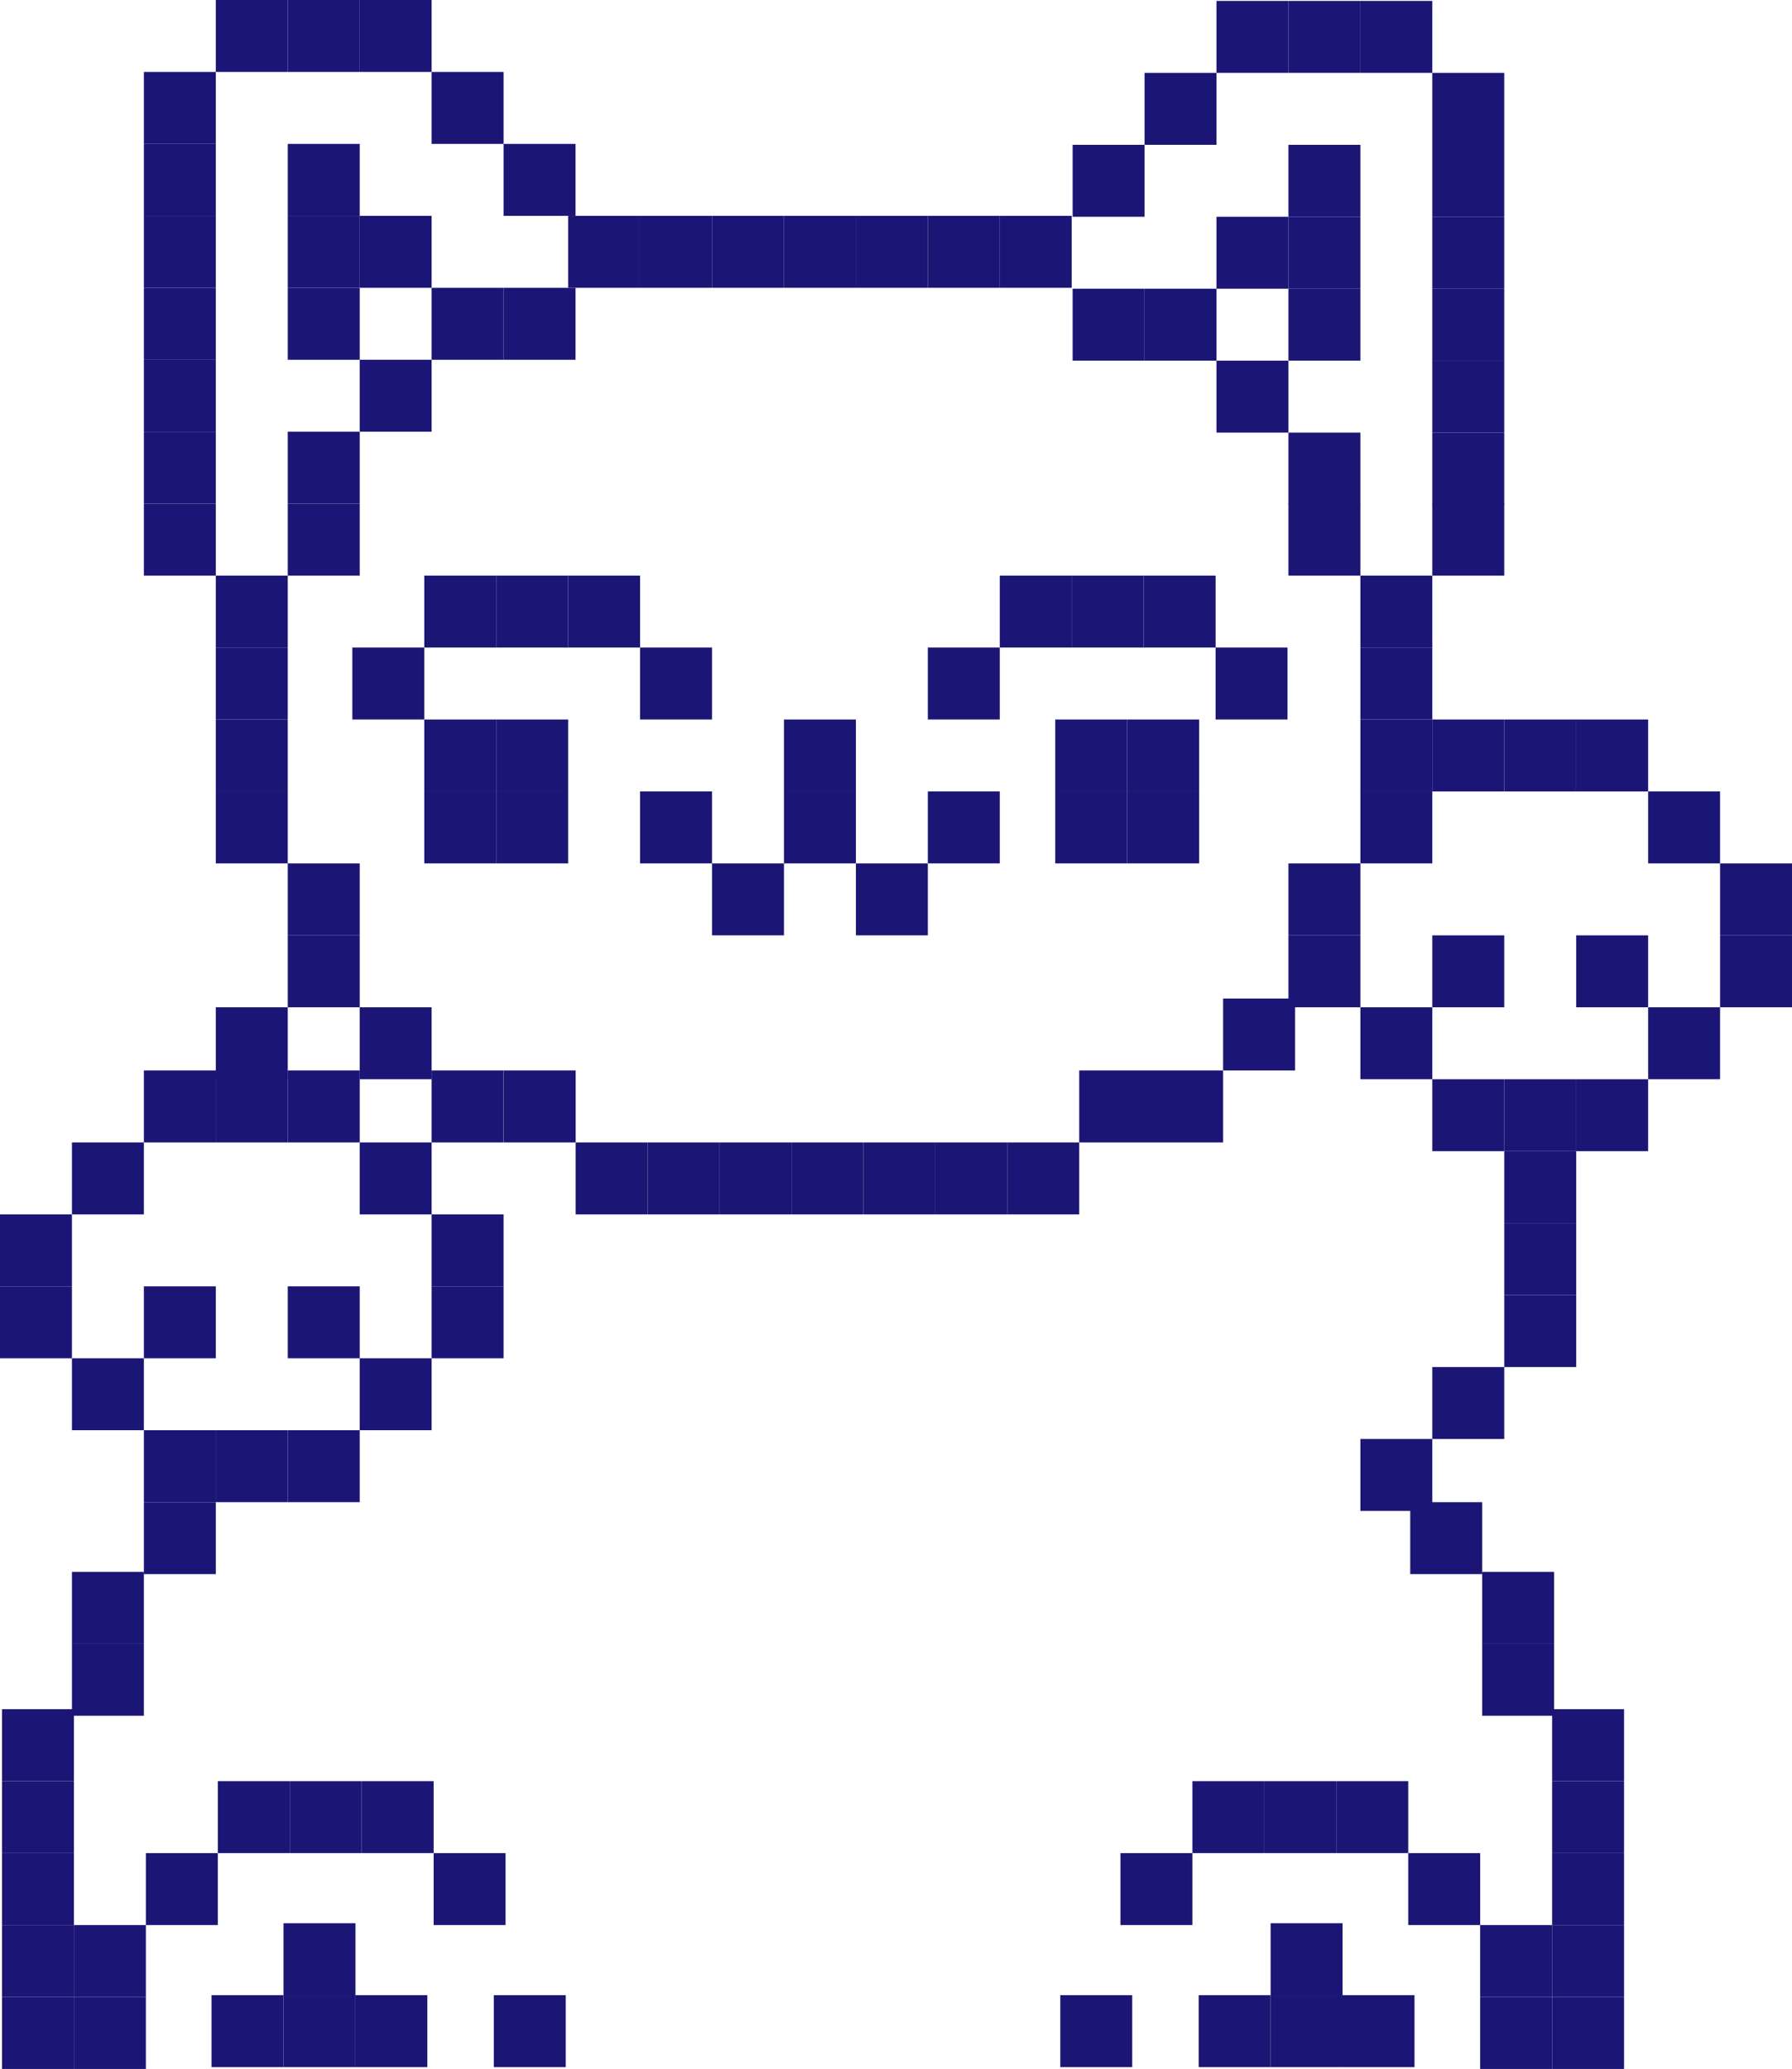 <svg xmlns="http://www.w3.org/2000/svg" id="Group_42" data-name="Group 42" width="246.729" height="284.816" viewBox="0 0 246.729 284.816"><rect id="Rectangle_2340" data-name="Rectangle 2340" width="9.905" height="9.905" transform="translate(0.275 235.293)" fill="#1b1675"></rect><rect id="Rectangle_2341" data-name="Rectangle 2341" width="9.905" height="9.905" transform="translate(9.905 226.29)" fill="#1b1675"></rect><rect id="Rectangle_2342" data-name="Rectangle 2342" width="9.905" height="9.905" transform="translate(9.905 216.386)" fill="#1b1675"></rect><rect id="Rectangle_2343" data-name="Rectangle 2343" width="9.905" height="9.905" transform="translate(19.81 206.793)" fill="#1b1675"></rect><rect id="Rectangle_2344" data-name="Rectangle 2344" width="9.905" height="9.905" transform="translate(19.81 196.889)" fill="#1b1675"></rect><rect id="Rectangle_2345" data-name="Rectangle 2345" width="9.905" height="9.905" transform="translate(29.714 196.889)" fill="#1b1675"></rect><rect id="Rectangle_2346" data-name="Rectangle 2346" width="9.905" height="9.905" transform="translate(39.619 196.889)" fill="#1b1675"></rect><rect id="Rectangle_2347" data-name="Rectangle 2347" width="9.905" height="9.905" transform="translate(49.523 186.984)" fill="#1b1675"></rect><rect id="Rectangle_2348" data-name="Rectangle 2348" width="9.905" height="9.905" transform="translate(39.619 177.079)" fill="#1b1675"></rect><rect id="Rectangle_2349" data-name="Rectangle 2349" width="9.905" height="9.905" transform="translate(9.905 186.984)" fill="#1b1675"></rect><rect id="Rectangle_2350" data-name="Rectangle 2350" width="9.905" height="9.905" transform="translate(19.809 177.079)" fill="#1b1675"></rect><rect id="Rectangle_2351" data-name="Rectangle 2351" width="9.905" height="9.905" transform="translate(0 177.079)" fill="#1b1675"></rect><rect id="Rectangle_2352" data-name="Rectangle 2352" width="9.905" height="9.905" transform="translate(0 167.173)" fill="#1b1675"></rect><rect id="Rectangle_2353" data-name="Rectangle 2353" width="9.905" height="9.905" transform="translate(9.905 157.27)" fill="#1b1675"></rect><rect id="Rectangle_2354" data-name="Rectangle 2354" width="9.905" height="9.905" transform="translate(19.809 147.365)" fill="#1b1675"></rect><rect id="Rectangle_2355" data-name="Rectangle 2355" width="9.905" height="9.905" transform="translate(29.714 147.365)" fill="#1b1675"></rect><rect id="Rectangle_2356" data-name="Rectangle 2356" width="9.905" height="9.905" transform="translate(29.714 138.666)" fill="#1b1675"></rect><rect id="Rectangle_2357" data-name="Rectangle 2357" width="9.905" height="9.905" transform="translate(49.523 138.666)" fill="#1b1675"></rect><rect id="Rectangle_2358" data-name="Rectangle 2358" width="9.905" height="9.905" transform="translate(39.619 128.762)" fill="#1b1675"></rect><rect id="Rectangle_2359" data-name="Rectangle 2359" width="9.905" height="9.905" transform="translate(39.619 118.857)" fill="#1b1675"></rect><rect id="Rectangle_2360" data-name="Rectangle 2360" width="9.905" height="9.905" transform="translate(29.714 108.952)" fill="#1b1675"></rect><rect id="Rectangle_2361" data-name="Rectangle 2361" width="9.905" height="9.905" transform="translate(29.714 99.048)" fill="#1b1675"></rect><rect id="Rectangle_2362" data-name="Rectangle 2362" width="9.905" height="9.905" transform="translate(58.415 99.048)" fill="#1b1675"></rect><rect id="Rectangle_2363" data-name="Rectangle 2363" width="9.905" height="9.905" transform="translate(48.51 89.143)" fill="#1b1675"></rect><rect id="Rectangle_2364" data-name="Rectangle 2364" width="9.905" height="9.905" transform="translate(88.128 89.143)" fill="#1b1675"></rect><rect id="Rectangle_2365" data-name="Rectangle 2365" width="9.905" height="9.905" transform="translate(88.128 108.952)" fill="#1b1675"></rect><rect id="Rectangle_2366" data-name="Rectangle 2366" width="9.905" height="9.905" transform="translate(127.747 108.952)" fill="#1b1675"></rect><rect id="Rectangle_2367" data-name="Rectangle 2367" width="9.905" height="9.905" transform="translate(127.747 89.143)" fill="#1b1675"></rect><rect id="Rectangle_2368" data-name="Rectangle 2368" width="9.905" height="9.905" transform="translate(167.366 89.143)" fill="#1b1675"></rect><rect id="Rectangle_2369" data-name="Rectangle 2369" width="9.905" height="9.905" transform="translate(107.938 108.952)" fill="#1b1675"></rect><rect id="Rectangle_2370" data-name="Rectangle 2370" width="9.905" height="9.905" transform="translate(98.034 118.857)" fill="#1b1675"></rect><rect id="Rectangle_2371" data-name="Rectangle 2371" width="9.905" height="9.905" transform="translate(117.843 118.857)" fill="#1b1675"></rect><rect id="Rectangle_2372" data-name="Rectangle 2372" width="9.905" height="9.905" transform="translate(68.319 99.048)" fill="#1b1675"></rect><rect id="Rectangle_2373" data-name="Rectangle 2373" width="9.905" height="9.905" transform="translate(107.938 99.048)" fill="#1b1675"></rect><rect id="Rectangle_2374" data-name="Rectangle 2374" width="9.905" height="9.905" transform="translate(58.415 79.239)" fill="#1b1675"></rect><rect id="Rectangle_2375" data-name="Rectangle 2375" width="9.905" height="9.905" transform="translate(68.319 79.239)" fill="#1b1675"></rect><rect id="Rectangle_2376" data-name="Rectangle 2376" width="9.905" height="9.905" transform="translate(78.224 79.239)" fill="#1b1675"></rect><rect id="Rectangle_2377" data-name="Rectangle 2377" width="9.905" height="9.905" transform="translate(137.653 79.239)" fill="#1b1675"></rect><rect id="Rectangle_2378" data-name="Rectangle 2378" width="9.905" height="9.905" transform="translate(147.557 79.239)" fill="#1b1675"></rect><rect id="Rectangle_2379" data-name="Rectangle 2379" width="9.905" height="9.905" transform="translate(157.462 79.239)" fill="#1b1675"></rect><rect id="Rectangle_2380" data-name="Rectangle 2380" width="9.905" height="9.905" transform="translate(58.415 108.952)" fill="#1b1675"></rect><rect id="Rectangle_2381" data-name="Rectangle 2381" width="9.905" height="9.905" transform="translate(68.319 108.952)" fill="#1b1675"></rect><rect id="Rectangle_2382" data-name="Rectangle 2382" width="9.905" height="9.905" transform="translate(145.289 99.048)" fill="#1b1675"></rect><rect id="Rectangle_2383" data-name="Rectangle 2383" width="9.905" height="9.905" transform="translate(155.194 99.048)" fill="#1b1675"></rect><rect id="Rectangle_2384" data-name="Rectangle 2384" width="9.905" height="9.905" transform="translate(145.289 108.952)" fill="#1b1675"></rect><rect id="Rectangle_2385" data-name="Rectangle 2385" width="9.905" height="9.905" transform="translate(155.194 108.952)" fill="#1b1675"></rect><rect id="Rectangle_2386" data-name="Rectangle 2386" width="9.905" height="9.905" transform="translate(29.714 89.143)" fill="#1b1675"></rect><rect id="Rectangle_2387" data-name="Rectangle 2387" width="9.905" height="9.905" transform="translate(29.714 79.239)" fill="#1b1675"></rect><rect id="Rectangle_2388" data-name="Rectangle 2388" width="9.905" height="9.905" transform="translate(177.396 128.762)" fill="#1b1675"></rect><rect id="Rectangle_2389" data-name="Rectangle 2389" width="9.905" height="9.905" transform="translate(187.302 138.666)" fill="#1b1675"></rect><rect id="Rectangle_2390" data-name="Rectangle 2390" width="9.905" height="9.905" transform="translate(197.206 148.571)" fill="#1b1675"></rect><rect id="Rectangle_2391" data-name="Rectangle 2391" width="9.905" height="9.905" transform="translate(207.111 148.571)" fill="#1b1675"></rect><rect id="Rectangle_2392" data-name="Rectangle 2392" width="9.905" height="9.905" transform="translate(207.111 158.476)" fill="#1b1675"></rect><rect id="Rectangle_2393" data-name="Rectangle 2393" width="9.905" height="9.905" transform="translate(207.111 168.381)" fill="#1b1675"></rect><rect id="Rectangle_2394" data-name="Rectangle 2394" width="9.905" height="9.905" transform="translate(207.111 178.285)" fill="#1b1675"></rect><rect id="Rectangle_2395" data-name="Rectangle 2395" width="9.905" height="9.905" transform="translate(197.206 188.19)" fill="#1b1675"></rect><rect id="Rectangle_2396" data-name="Rectangle 2396" width="9.905" height="9.905" transform="translate(187.302 198.094)" fill="#1b1675"></rect><rect id="Rectangle_2397" data-name="Rectangle 2397" width="9.905" height="9.905" transform="translate(217.015 148.571)" fill="#1b1675"></rect><rect id="Rectangle_2398" data-name="Rectangle 2398" width="9.905" height="9.905" transform="translate(197.206 128.762)" fill="#1b1675"></rect><rect id="Rectangle_2399" data-name="Rectangle 2399" width="9.905" height="9.905" transform="translate(217.015 128.762)" fill="#1b1675"></rect><rect id="Rectangle_2400" data-name="Rectangle 2400" width="9.905" height="9.905" transform="translate(177.396 118.857)" fill="#1b1675"></rect><rect id="Rectangle_2401" data-name="Rectangle 2401" width="9.905" height="9.905" transform="translate(187.302 108.952)" fill="#1b1675"></rect><rect id="Rectangle_2402" data-name="Rectangle 2402" width="9.905" height="9.905" transform="translate(187.302 99.048)" fill="#1b1675"></rect><rect id="Rectangle_2403" data-name="Rectangle 2403" width="9.905" height="9.905" transform="translate(197.206 99.048)" fill="#1b1675"></rect><rect id="Rectangle_2404" data-name="Rectangle 2404" width="9.905" height="9.905" transform="translate(207.111 99.048)" fill="#1b1675"></rect><rect id="Rectangle_2405" data-name="Rectangle 2405" width="9.905" height="9.905" transform="translate(217.015 99.048)" fill="#1b1675"></rect><rect id="Rectangle_2406" data-name="Rectangle 2406" width="9.905" height="9.905" transform="translate(226.92 108.952)" fill="#1b1675"></rect><rect id="Rectangle_2407" data-name="Rectangle 2407" width="9.905" height="9.905" transform="translate(226.92 138.666)" fill="#1b1675"></rect><rect id="Rectangle_2408" data-name="Rectangle 2408" width="9.905" height="9.905" transform="translate(236.825 118.857)" fill="#1b1675"></rect><rect id="Rectangle_2409" data-name="Rectangle 2409" width="9.905" height="9.905" transform="translate(236.825 128.761)" fill="#1b1675"></rect><rect id="Rectangle_2410" data-name="Rectangle 2410" width="9.905" height="9.905" transform="translate(187.302 89.143)" fill="#1b1675"></rect><rect id="Rectangle_2411" data-name="Rectangle 2411" width="9.905" height="9.905" transform="translate(187.302 79.239)" fill="#1b1675"></rect><rect id="Rectangle_2412" data-name="Rectangle 2412" width="9.905" height="9.905" transform="translate(39.619 69.333)" fill="#1b1675"></rect><rect id="Rectangle_2413" data-name="Rectangle 2413" width="9.905" height="9.905" transform="translate(39.619 59.429)" fill="#1b1675"></rect><rect id="Rectangle_2414" data-name="Rectangle 2414" width="9.905" height="9.905" transform="translate(19.809 69.333)" fill="#1b1675"></rect><rect id="Rectangle_2415" data-name="Rectangle 2415" width="9.905" height="9.905" transform="translate(19.809 59.429)" fill="#1b1675"></rect><rect id="Rectangle_2416" data-name="Rectangle 2416" width="9.905" height="9.905" transform="translate(19.809 49.524)" fill="#1b1675"></rect><rect id="Rectangle_2417" data-name="Rectangle 2417" width="9.905" height="9.905" transform="translate(19.809 39.62)" fill="#1b1675"></rect><rect id="Rectangle_2418" data-name="Rectangle 2418" width="9.905" height="9.905" transform="translate(19.809 29.714)" fill="#1b1675"></rect><rect id="Rectangle_2419" data-name="Rectangle 2419" width="9.905" height="9.905" transform="translate(19.809 19.81)" fill="#1b1675"></rect><rect id="Rectangle_2420" data-name="Rectangle 2420" width="9.905" height="9.905" transform="translate(19.809 9.905)" fill="#1b1675"></rect><rect id="Rectangle_2421" data-name="Rectangle 2421" width="9.905" height="9.905" transform="translate(29.714)" fill="#1b1675"></rect><rect id="Rectangle_2422" data-name="Rectangle 2422" width="9.905" height="9.905" transform="translate(39.619)" fill="#1b1675"></rect><rect id="Rectangle_2423" data-name="Rectangle 2423" width="9.905" height="9.905" transform="translate(39.619 19.81)" fill="#1b1675"></rect><rect id="Rectangle_2424" data-name="Rectangle 2424" width="9.905" height="9.905" transform="translate(39.619 29.714)" fill="#1b1675"></rect><rect id="Rectangle_2425" data-name="Rectangle 2425" width="9.905" height="9.905" transform="translate(49.523 29.714)" fill="#1b1675"></rect><rect id="Rectangle_2426" data-name="Rectangle 2426" width="9.905" height="9.905" transform="translate(49.523 49.524)" fill="#1b1675"></rect><rect id="Rectangle_2427" data-name="Rectangle 2427" width="9.905" height="9.905" transform="translate(39.619 39.62)" fill="#1b1675"></rect><rect id="Rectangle_2428" data-name="Rectangle 2428" width="9.905" height="9.905" transform="translate(59.428 39.62)" fill="#1b1675"></rect><rect id="Rectangle_2429" data-name="Rectangle 2429" width="9.905" height="9.905" transform="translate(69.333 39.62)" fill="#1b1675"></rect><rect id="Rectangle_2430" data-name="Rectangle 2430" width="9.905" height="9.905" transform="translate(49.523)" fill="#1b1675"></rect><rect id="Rectangle_2431" data-name="Rectangle 2431" width="9.905" height="9.905" transform="translate(59.428 9.905)" fill="#1b1675"></rect><rect id="Rectangle_2432" data-name="Rectangle 2432" width="9.905" height="9.905" transform="translate(69.333 19.81)" fill="#1b1675"></rect><rect id="Rectangle_2433" data-name="Rectangle 2433" width="9.905" height="9.905" transform="translate(78.224 29.714)" fill="#1b1675"></rect><rect id="Rectangle_2434" data-name="Rectangle 2434" width="9.905" height="9.905" transform="translate(88.128 29.714)" fill="#1b1675"></rect><rect id="Rectangle_2435" data-name="Rectangle 2435" width="9.905" height="9.905" transform="translate(98.034 29.714)" fill="#1b1675"></rect><rect id="Rectangle_2436" data-name="Rectangle 2436" width="9.905" height="9.905" transform="translate(107.938 29.714)" fill="#1b1675"></rect><rect id="Rectangle_2437" data-name="Rectangle 2437" width="9.905" height="9.905" transform="translate(117.843 29.714)" fill="#1b1675"></rect><rect id="Rectangle_2438" data-name="Rectangle 2438" width="9.905" height="9.905" transform="translate(127.747 29.714)" fill="#1b1675"></rect><rect id="Rectangle_2439" data-name="Rectangle 2439" width="9.905" height="9.905" transform="translate(137.653 29.714)" fill="#1b1675"></rect><rect id="Rectangle_2440" data-name="Rectangle 2440" width="9.905" height="9.905" transform="translate(177.396 69.333)" fill="#1b1675"></rect><rect id="Rectangle_2441" data-name="Rectangle 2441" width="9.905" height="9.905" transform="translate(177.396 59.554)" fill="#1b1675"></rect><rect id="Rectangle_2442" data-name="Rectangle 2442" width="9.905" height="9.905" transform="translate(197.206 69.333)" fill="#1b1675"></rect><rect id="Rectangle_2443" data-name="Rectangle 2443" width="9.905" height="9.905" transform="translate(197.206 59.554)" fill="#1b1675"></rect><rect id="Rectangle_2444" data-name="Rectangle 2444" width="9.905" height="9.905" transform="translate(197.206 49.649)" fill="#1b1675"></rect><rect id="Rectangle_2445" data-name="Rectangle 2445" width="9.905" height="9.905" transform="translate(197.206 39.745)" fill="#1b1675"></rect><rect id="Rectangle_2446" data-name="Rectangle 2446" width="9.905" height="9.905" transform="translate(197.206 29.84)" fill="#1b1675"></rect><rect id="Rectangle_2447" data-name="Rectangle 2447" width="9.905" height="9.905" transform="translate(197.206 19.936)" fill="#1b1675"></rect><rect id="Rectangle_2448" data-name="Rectangle 2448" width="9.905" height="9.905" transform="translate(197.206 10.03)" fill="#1b1675"></rect><rect id="Rectangle_2449" data-name="Rectangle 2449" width="9.905" height="9.905" transform="translate(187.301 0.125)" fill="#1b1675"></rect><rect id="Rectangle_2450" data-name="Rectangle 2450" width="9.905" height="9.905" transform="translate(177.396 0.125)" fill="#1b1675"></rect><rect id="Rectangle_2451" data-name="Rectangle 2451" width="9.905" height="9.905" transform="translate(177.396 19.936)" fill="#1b1675"></rect><rect id="Rectangle_2452" data-name="Rectangle 2452" width="9.905" height="9.905" transform="translate(177.396 29.84)" fill="#1b1675"></rect><rect id="Rectangle_2453" data-name="Rectangle 2453" width="9.905" height="9.905" transform="translate(167.492 29.84)" fill="#1b1675"></rect><rect id="Rectangle_2454" data-name="Rectangle 2454" width="9.905" height="9.905" transform="translate(167.492 49.649)" fill="#1b1675"></rect><rect id="Rectangle_2455" data-name="Rectangle 2455" width="9.905" height="9.905" transform="translate(177.396 39.745)" fill="#1b1675"></rect><rect id="Rectangle_2456" data-name="Rectangle 2456" width="9.905" height="9.905" transform="translate(157.587 39.745)" fill="#1b1675"></rect><rect id="Rectangle_2457" data-name="Rectangle 2457" width="9.905" height="9.905" transform="translate(147.683 39.745)" fill="#1b1675"></rect><rect id="Rectangle_2458" data-name="Rectangle 2458" width="9.905" height="9.905" transform="translate(167.492 0.125)" fill="#1b1675"></rect><rect id="Rectangle_2459" data-name="Rectangle 2459" width="9.905" height="9.905" transform="translate(157.587 10.03)" fill="#1b1675"></rect><rect id="Rectangle_2460" data-name="Rectangle 2460" width="9.905" height="9.905" transform="translate(147.683 19.936)" fill="#1b1675"></rect><rect id="Rectangle_2461" data-name="Rectangle 2461" width="9.905" height="9.905" transform="translate(39.619 147.365)" fill="#1b1675"></rect><rect id="Rectangle_2462" data-name="Rectangle 2462" width="9.905" height="9.905" transform="translate(59.428 147.365)" fill="#1b1675"></rect><rect id="Rectangle_2463" data-name="Rectangle 2463" width="9.905" height="9.905" transform="translate(69.354 147.365)" fill="#1b1675"></rect><rect id="Rectangle_2464" data-name="Rectangle 2464" width="9.905" height="9.905" transform="translate(79.26 157.27)" fill="#1b1675"></rect><rect id="Rectangle_2465" data-name="Rectangle 2465" width="9.905" height="9.905" transform="translate(89.164 157.27)" fill="#1b1675"></rect><rect id="Rectangle_2466" data-name="Rectangle 2466" width="9.905" height="9.905" transform="translate(99.069 157.27)" fill="#1b1675"></rect><rect id="Rectangle_2467" data-name="Rectangle 2467" width="9.905" height="9.905" transform="translate(108.973 157.27)" fill="#1b1675"></rect><rect id="Rectangle_2468" data-name="Rectangle 2468" width="9.905" height="9.905" transform="translate(118.879 157.27)" fill="#1b1675"></rect><rect id="Rectangle_2469" data-name="Rectangle 2469" width="9.905" height="9.905" transform="translate(128.783 157.27)" fill="#1b1675"></rect><rect id="Rectangle_2470" data-name="Rectangle 2470" width="9.905" height="9.905" transform="translate(138.688 157.27)" fill="#1b1675"></rect><rect id="Rectangle_2471" data-name="Rectangle 2471" width="9.905" height="9.905" transform="translate(148.592 147.365)" fill="#1b1675"></rect><rect id="Rectangle_2472" data-name="Rectangle 2472" width="9.905" height="9.905" transform="translate(158.497 147.365)" fill="#1b1675"></rect><rect id="Rectangle_2473" data-name="Rectangle 2473" width="9.905" height="9.905" transform="translate(168.402 137.461)" fill="#1b1675"></rect><rect id="Rectangle_2474" data-name="Rectangle 2474" width="9.905" height="9.905" transform="translate(59.429 177.079)" fill="#1b1675"></rect><rect id="Rectangle_2475" data-name="Rectangle 2475" width="9.905" height="9.905" transform="translate(59.429 167.174)" fill="#1b1675"></rect><rect id="Rectangle_2476" data-name="Rectangle 2476" width="9.905" height="9.905" transform="translate(49.523 157.27)" fill="#1b1675"></rect><rect id="Rectangle_2477" data-name="Rectangle 2477" width="9.905" height="9.905" transform="translate(29.989 245.197)" fill="#1b1675"></rect><rect id="Rectangle_2478" data-name="Rectangle 2478" width="9.905" height="9.905" transform="translate(39.894 245.197)" fill="#1b1675"></rect><rect id="Rectangle_2479" data-name="Rectangle 2479" width="9.905" height="9.905" transform="translate(49.798 245.197)" fill="#1b1675"></rect><rect id="Rectangle_2480" data-name="Rectangle 2480" width="9.905" height="9.905" transform="translate(59.703 255.103)" fill="#1b1675"></rect><rect id="Rectangle_2481" data-name="Rectangle 2481" width="9.905" height="9.905" transform="translate(39.032 264.757)" fill="#1b1675"></rect><rect id="Rectangle_2482" data-name="Rectangle 2482" width="9.905" height="9.905" transform="translate(39.032 274.661)" fill="#1b1675"></rect><rect id="Rectangle_2483" data-name="Rectangle 2483" width="9.905" height="9.905" transform="translate(29.127 274.661)" fill="#1b1675"></rect><rect id="Rectangle_2484" data-name="Rectangle 2484" width="9.905" height="9.905" transform="translate(48.936 274.661)" fill="#1b1675"></rect><rect id="Rectangle_2485" data-name="Rectangle 2485" width="9.905" height="9.905" transform="translate(67.99 274.661)" fill="#1b1675"></rect><rect id="Rectangle_2486" data-name="Rectangle 2486" width="9.905" height="9.905" transform="translate(0.275 245.197)" fill="#1b1675"></rect><rect id="Rectangle_2487" data-name="Rectangle 2487" width="9.905" height="9.905" transform="translate(0.275 255.102)" fill="#1b1675"></rect><rect id="Rectangle_2488" data-name="Rectangle 2488" width="9.905" height="9.905" transform="translate(0.275 265.006)" fill="#1b1675"></rect><rect id="Rectangle_2489" data-name="Rectangle 2489" width="9.905" height="9.905" transform="translate(0.275 274.912)" fill="#1b1675"></rect><rect id="Rectangle_2490" data-name="Rectangle 2490" width="9.905" height="9.905" transform="translate(10.18 265.007)" fill="#1b1675"></rect><rect id="Rectangle_2491" data-name="Rectangle 2491" width="9.905" height="9.905" transform="translate(20.084 255.103)" fill="#1b1675"></rect><rect id="Rectangle_2492" data-name="Rectangle 2492" width="9.905" height="9.905" transform="translate(10.18 274.912)" fill="#1b1675"></rect><rect id="Rectangle_2493" data-name="Rectangle 2493" width="9.905" height="9.905" transform="translate(213.7 235.293)" fill="#1b1675"></rect><rect id="Rectangle_2494" data-name="Rectangle 2494" width="9.904" height="9.905" transform="translate(204.07 226.29)" fill="#1b1675"></rect><rect id="Rectangle_2495" data-name="Rectangle 2495" width="9.904" height="9.905" transform="translate(204.07 216.386)" fill="#1b1675"></rect><rect id="Rectangle_2496" data-name="Rectangle 2496" width="9.905" height="9.905" transform="translate(194.166 206.793)" fill="#1b1675"></rect><rect id="Rectangle_2497" data-name="Rectangle 2497" width="9.905" height="9.905" transform="translate(183.986 245.197)" fill="#1b1675"></rect><rect id="Rectangle_2498" data-name="Rectangle 2498" width="9.905" height="9.905" transform="translate(174.081 245.197)" fill="#1b1675"></rect><rect id="Rectangle_2499" data-name="Rectangle 2499" width="9.905" height="9.905" transform="translate(164.176 245.197)" fill="#1b1675"></rect><rect id="Rectangle_2500" data-name="Rectangle 2500" width="9.905" height="9.905" transform="translate(154.272 255.103)" fill="#1b1675"></rect><rect id="Rectangle_2501" data-name="Rectangle 2501" width="9.905" height="9.905" transform="translate(174.943 264.757)" fill="#1b1675"></rect><rect id="Rectangle_2502" data-name="Rectangle 2502" width="9.905" height="9.905" transform="translate(174.943 274.661)" fill="#1b1675"></rect><rect id="Rectangle_2503" data-name="Rectangle 2503" width="9.905" height="9.905" transform="translate(184.848 274.661)" fill="#1b1675"></rect><rect id="Rectangle_2504" data-name="Rectangle 2504" width="9.905" height="9.905" transform="translate(165.039 274.661)" fill="#1b1675"></rect><rect id="Rectangle_2505" data-name="Rectangle 2505" width="9.905" height="9.905" transform="translate(145.984 274.661)" fill="#1b1675"></rect><rect id="Rectangle_2506" data-name="Rectangle 2506" width="9.905" height="9.905" transform="translate(213.7 245.197)" fill="#1b1675"></rect><rect id="Rectangle_2507" data-name="Rectangle 2507" width="9.905" height="9.905" transform="translate(213.7 255.103)" fill="#1b1675"></rect><rect id="Rectangle_2508" data-name="Rectangle 2508" width="9.905" height="9.905" transform="translate(213.7 265.007)" fill="#1b1675"></rect><rect id="Rectangle_2509" data-name="Rectangle 2509" width="9.905" height="9.905" transform="translate(213.7 274.912)" fill="#1b1675"></rect><rect id="Rectangle_2510" data-name="Rectangle 2510" width="9.905" height="9.905" transform="translate(203.795 265.007)" fill="#1b1675"></rect><rect id="Rectangle_2511" data-name="Rectangle 2511" width="9.905" height="9.905" transform="translate(193.89 255.103)" fill="#1b1675"></rect><rect id="Rectangle_2512" data-name="Rectangle 2512" width="9.905" height="9.905" transform="translate(203.795 274.912)" fill="#1b1675"></rect></svg>